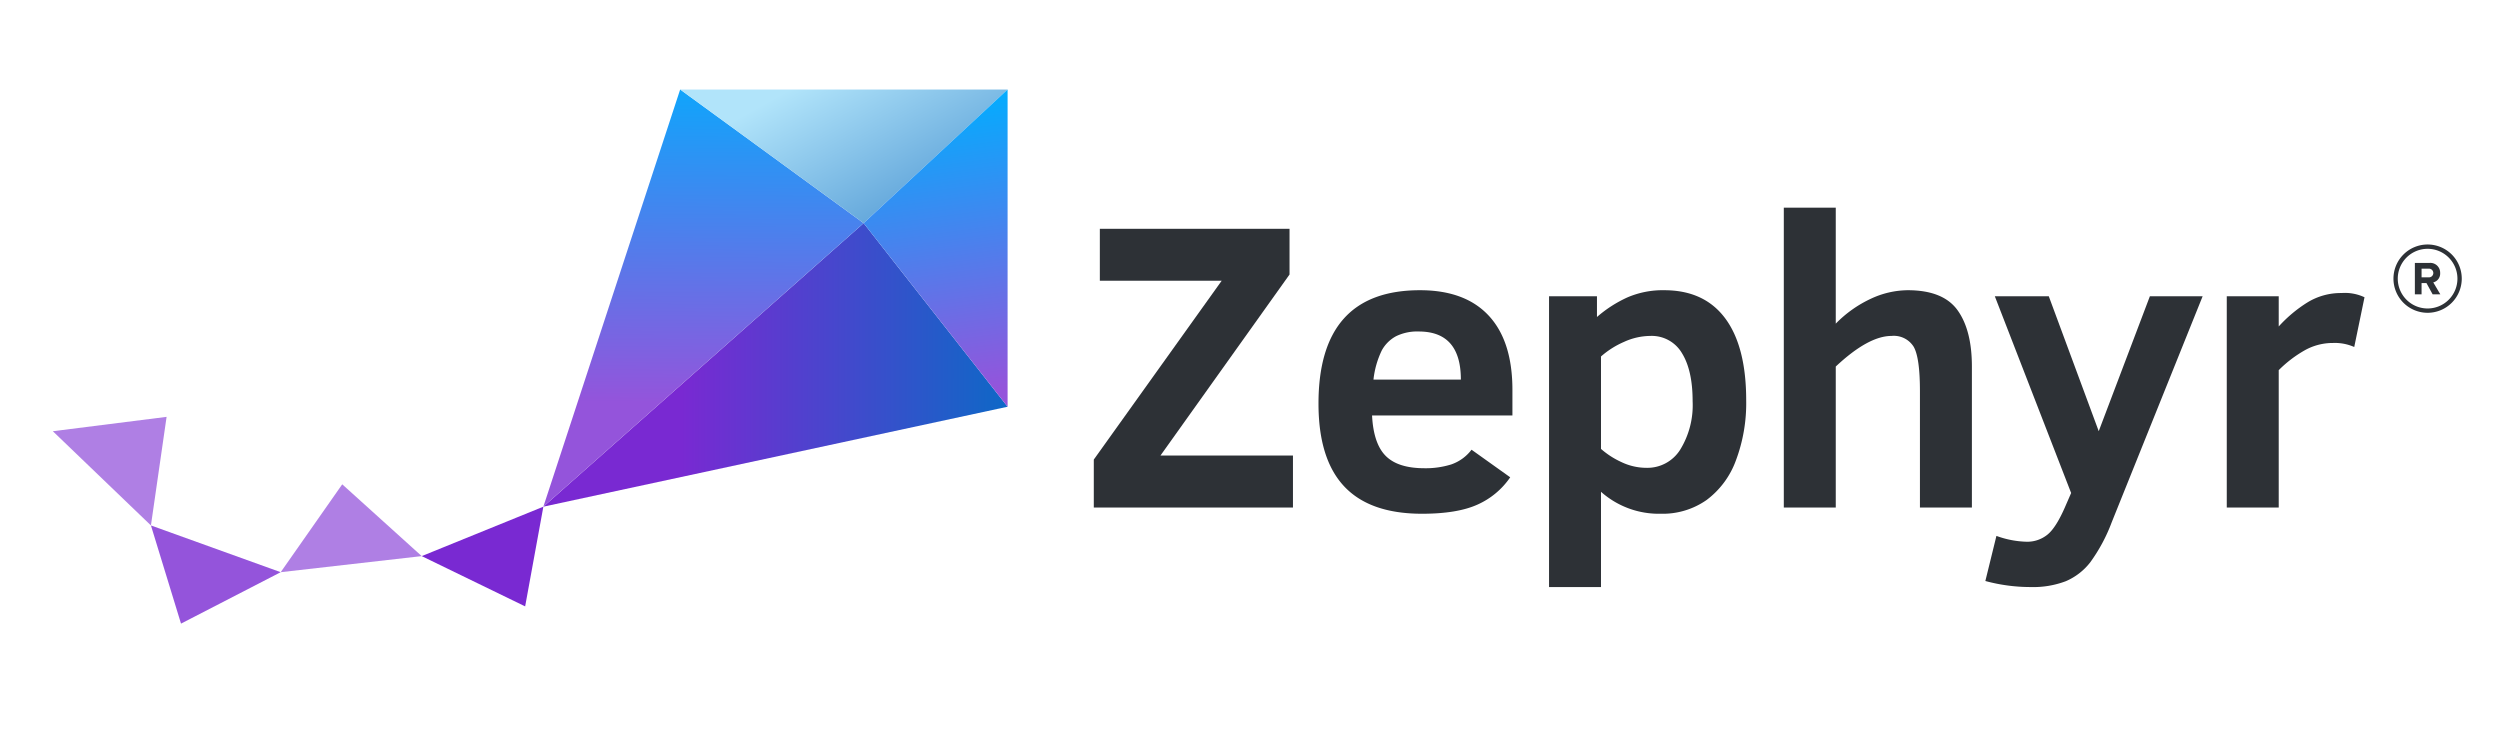 <svg xmlns="http://www.w3.org/2000/svg" xmlns:xlink="http://www.w3.org/1999/xlink" id="svg20" width="575" height="170" version="1.1"><defs id="defs6"><filter id="filter166" width="1" height="1" x="0" y="0" style="color-interpolation-filters:sRGB"><feColorMatrix id="feColorMatrix166" values="0.21 0.72 0.072 -0.12 0 0.21 0.72 0.072 -0.12 0 0.21 0.72 0.072 -0.12 0 0 0 0 1 0"/></filter><filter id="filter167" width="1" height="1" x="0" y="0" style="color-interpolation-filters:sRGB"><feColorMatrix id="feColorMatrix167" values="0.21 0.72 0.072 -0.12 0 0.21 0.72 0.072 -0.12 0 0.21 0.72 0.072 -0.12 0 0 0 0 1 0"/></filter><filter id="filter168" width="1" height="1" x="0" y="0" style="color-interpolation-filters:sRGB"><feColorMatrix id="feColorMatrix168" values="0.21 0.72 0.072 -0.12 0 0.21 0.72 0.072 -0.12 0 0.21 0.72 0.072 -0.12 0 0 0 0 1 0"/></filter><filter id="filter169" width="1" height="1" x="0" y="0" style="color-interpolation-filters:sRGB"><feColorMatrix id="feColorMatrix169" values="0.21 0.72 0.072 -0.12 0 0.21 0.72 0.072 -0.12 0 0.21 0.72 0.072 -0.12 0 0 0 0 1 0"/></filter><filter id="filter170" width="1" height="1" x="0" y="0" style="color-interpolation-filters:sRGB"><feColorMatrix id="feColorMatrix170" values="0.21 0.72 0.072 -0.12 0 0.21 0.72 0.072 -0.12 0 0.21 0.72 0.072 -0.12 0 0 0 0 1 0"/></filter><filter id="filter171" width="1" height="1" x="0" y="0" style="color-interpolation-filters:sRGB"><feColorMatrix id="feColorMatrix171" values="0.21 0.72 0.072 -0.12 0 0.21 0.72 0.072 -0.12 0 0.21 0.72 0.072 -0.12 0 0 0 0 1 0"/></filter><filter id="filter172" width="1" height="1" x="0" y="0" style="color-interpolation-filters:sRGB"><feColorMatrix id="feColorMatrix172" values="0.21 0.72 0.072 -0.12 0 0.21 0.72 0.072 -0.12 0 0.21 0.72 0.072 -0.12 0 0 0 0 1 0"/></filter><filter id="filter173" width="1" height="1" x="0" y="0" style="color-interpolation-filters:sRGB"><feColorMatrix id="feColorMatrix173" values="0.21 0.72 0.072 -0.12 0 0.21 0.72 0.072 -0.12 0 0.21 0.72 0.072 -0.12 0 0 0 0 1 0"/></filter><linearGradient id="linear-gradient" x1="174.376" x2="268.281" y1="84.252" y2="84.252" gradientUnits="userSpaceOnUse"><stop id="stop1" offset="0" stop-color="#7929d2"/><stop id="stop2" offset="1" stop-color="#0070c5"/></linearGradient><linearGradient id="linear-gradient-2" x1="180.767" x2="179.981" y1="1.524" y2="94.35" gradientUnits="userSpaceOnUse"><stop id="stop3" offset="0" stop-color="#00aeff"/><stop id="stop4" offset="1" stop-color="#9454db"/></linearGradient><linearGradient id="linear-gradient-3" x1="232.456" x2="212.407" y1="40.015" y2="5.29" gradientUnits="userSpaceOnUse"><stop id="stop5" offset="0" stop-color="#66a9dc"/><stop id="stop6" offset="1" stop-color="#b1e4fa"/></linearGradient><linearGradient xlink:href="#linear-gradient-2" id="linear-gradient-4" x1="236.915" x2="248.306" y1="12.807" y2="91.593"/><linearGradient xlink:href="#linear-gradient-2" id="linearGradient20" x1="180.767" x2="179.981" y1="1.524" y2="94.35" gradientUnits="userSpaceOnUse"/><style id="style1">.cls-3{fill:#af7fe4}.cls-8{fill:#2d3136}</style></defs><g id="Colored_Positive" data-name="Colored Positive"><path id="polygon6" d="m108.213 134.914 26.376 13.321 4.646-26.419z" style="filter:url(#filter166);fill:#7929d2" transform="matrix(.902 0 0 .868 -.615 10.8)"/><path id="polygon7" d="m39.167 126.786 7.672 26.015 25.418-13.627z" style="filter:url(#filter167);fill:#9454db" transform="matrix(.902 0 0 .868 -.615 10.8)"/><path id="polygon8" d="m108.213 134.914-35.956 4.26 15.691-23.285z" class="cls-3" style="filter:url(#filter168)" transform="matrix(.902 0 0 .868 -.615 10.8)"/><path id="polygon9" d="m39.167 126.786-25.012-24.965 29.007-3.808z" class="cls-3" style="filter:url(#filter169)" transform="matrix(.902 0 0 .868 -.615 10.8)"/><path id="polygon10" d="m220.898 46.688 36.711 48.644-118.374 26.483z" style="fill:url(#linear-gradient);filter:url(#filter170)" transform="matrix(.902 0 0 .868 -.615 10.8)"/><path id="polygon11" d="m174.116 11.275 46.782 35.413-81.663 75.127z" style="fill:url(#linearGradient20);filter:url(#filter171)" transform="matrix(.902 0 0 .868 -.615 10.8)"/><path id="polygon12" d="m257.609 11.275-36.711 35.413-46.782-35.413z" style="fill:url(#linear-gradient-3);filter:url(#filter172)" transform="matrix(.902 0 0 .868 -.615 10.8)"/><path id="polygon13" d="m257.609 11.275-36.711 35.413 36.711 48.644z" style="fill:url(#linear-gradient-4);filter:url(#filter173)" transform="matrix(.902 0 0 .868 -.615 10.8)"/><path id="path13" d="M251.573 116.726v-11.024l29.412-41.13h-28.022v-11.95h43.63v10.515l-29.689 41.64h30.477v11.949Z" class="cls-8" style="stroke-width:1.248"/><path id="path14" d="M315.574 95.559q.324 6.485 3.15 9.31 2.825 2.825 8.893 2.825a19.718 19.718 0 0 0 6.183-.88 9.906 9.906 0 0 0 4.655-3.381l8.893 6.345a17.992 17.992 0 0 1-7.573 6.3q-4.655 2.084-12.714 2.084-11.998 0-17.902-6.3-5.905-6.298-5.905-19.036 0-26.076 23.344-26.077 10.374 0 15.817 5.86 5.441 5.86 5.443 17.067v5.883zM336 87.314q0-11.07-9.68-11.07a11.067 11.067 0 0 0-5.234 1.089 8.137 8.137 0 0 0-3.265 3.242 20.45 20.45 0 0 0-1.923 6.74z" class="cls-8" style="stroke-width:1.248"/><path id="path15" d="M401.624 92.085a37.361 37.361 0 0 1-2.363 13.803 19.807 19.807 0 0 1-6.762 9.124 17.588 17.588 0 0 1-10.514 3.15 20.021 20.021 0 0 1-13.756-5.049v21.908h-11.95V68.14h11.023v4.77a28.686 28.686 0 0 1 7.017-4.515 20.545 20.545 0 0 1 8.453-1.645q9.217 0 14.035 6.485 4.815 6.485 4.817 18.851zm-12.32.185q0-7.086-2.456-11.046a8.056 8.056 0 0 0-7.318-3.96 14.744 14.744 0 0 0-5.998 1.366 20.08 20.08 0 0 0-5.303 3.358v21.26a19.105 19.105 0 0 0 4.701 3.033 13.385 13.385 0 0 0 5.767 1.32 8.912 8.912 0 0 0 7.758-4.191 19.497 19.497 0 0 0 2.848-11.14z" class="cls-8" style="stroke-width:1.248"/><path id="path16" d="M441.586 116.726V89.954q0-7.688-1.436-10.19a5.373 5.373 0 0 0-5.095-2.5q-5.327 0-12.83 7.04v32.422h-11.95V47.759h11.95v26.679a27.517 27.517 0 0 1 8.106-5.743 20.392 20.392 0 0 1 8.43-1.946q8.15 0 11.463 4.586 3.311 4.585 3.312 12.969v32.422z" class="cls-8" style="stroke-width:1.248"/><path id="path17" d="M459.178 123.257a21.7 21.7 0 0 0 6.994 1.343 7.373 7.373 0 0 0 4.725-1.621q2.036-1.622 4.214-6.716l1.251-2.872-17.554-45.252h12.413l11.487 31.033 11.764-31.033h12.135l-20.889 51.922a38.7 38.7 0 0 1-4.956 9.263 14.182 14.182 0 0 1-5.627 4.354 21.103 21.103 0 0 1-8.083 1.343 39.773 39.773 0 0 1-10.421-1.39z" class="cls-8" style="stroke-width:1.248"/><path id="path18" d="M541.475 79.81a11.048 11.048 0 0 0-4.91-.926 13.214 13.214 0 0 0-6.322 1.598 27.864 27.864 0 0 0-6.137 4.655v31.589h-11.95V68.139h11.95v6.947a31.195 31.195 0 0 1 6.577-5.511 14.667 14.667 0 0 1 7.874-2.177 10.576 10.576 0 0 1 5.28.972z" class="cls-8" style="stroke-width:1.248"/><path id="path19" d="M558.09 65.112h-1.13v2.592h-1.54v-7.233h3.385a2.253 2.253 0 0 1 2.43 2.331 2.076 2.076 0 0 1-1.585 2.148l1.627 2.754h-1.768zm.487-3.318h-1.616v1.995h1.616a1.001 1.001 0 1 0 0-1.995z" class="cls-8" style="stroke-width:1.248"/><path id="path20" d="M558.349 71.943a7.855 7.855 0 1 1 7.856-7.856 7.864 7.864 0 0 1-7.856 7.856zm0-14.717a6.862 6.862 0 1 0 6.862 6.861 6.87 6.87 0 0 0-6.862-6.861z" class="cls-8" style="stroke-width:1.248"/></g></svg>